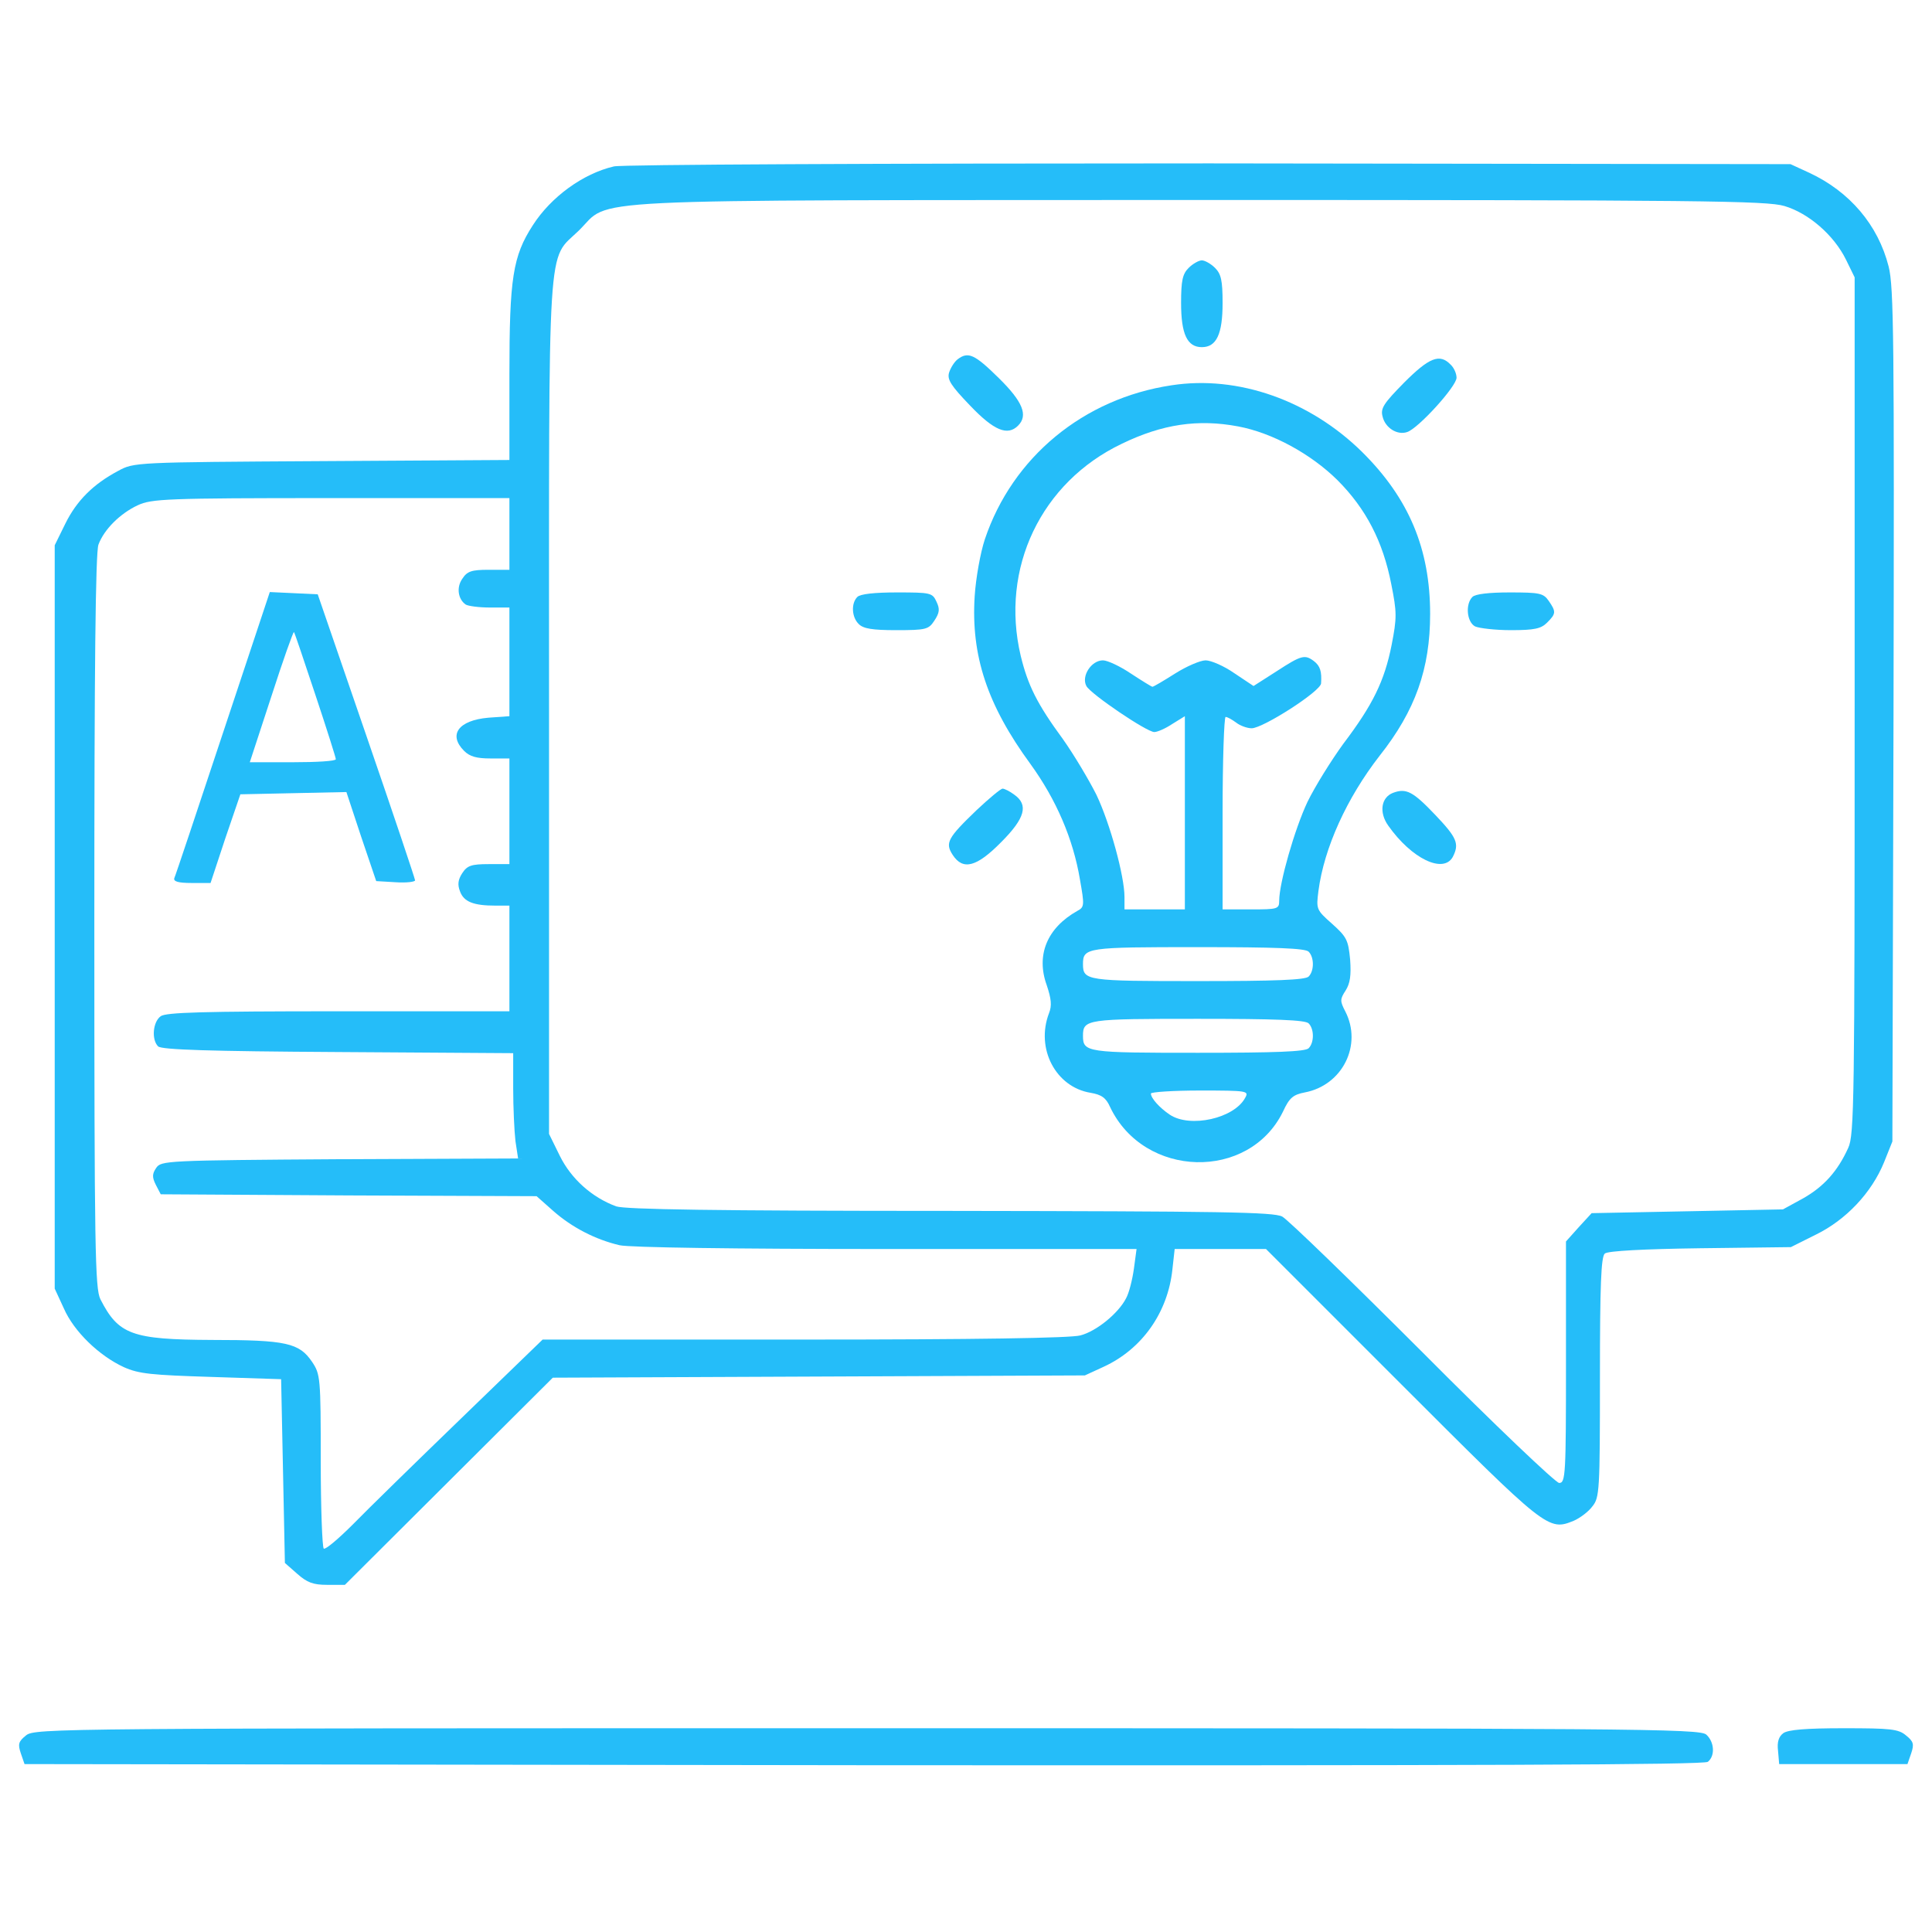 <?xml version="1.0" standalone="no"?>
<!DOCTYPE svg PUBLIC "-//W3C//DTD SVG 20010904//EN"
 "http://www.w3.org/TR/2001/REC-SVG-20010904/DTD/svg10.dtd">
<svg version="1.0" xmlns="http://www.w3.org/2000/svg"
 width="512pt" height="512pt" viewBox="0 0 512 512"
 preserveAspectRatio="xMidYMid meet">

<g transform="translate(0,512) scale(0.1,-0.1)"
fill="#25bdf9" stroke="none">
<path d="M1627 4679 c-82 -19 -167 -81 -215 -156 -53 -82 -62 -140 -62 -395
l0 -227 -497 -3 c-495 -3 -498 -3 -540 -26 -66 -35 -110 -79 -140 -140 l-28
-57 0 -985 0 -985 24 -52 c27 -62 94 -126 159 -156 40 -18 74 -21 232 -26
l185 -6 5 -243 5 -244 33 -29 c26 -23 42 -29 79 -29 l47 0 276 275 275 274
705 3 705 3 50 23 c102 47 170 144 182 258 l6 54 121 0 121 0 360 -360 c384
-384 388 -388 456 -360 16 7 39 24 49 38 19 23 20 42 20 342 0 245 3 320 13
328 8 7 104 12 252 14 l241 3 66 33 c80 39 148 111 181 192 l22 55 3 1129 c2
995 1 1136 -13 1190 -28 110 -103 198 -210 248 l-50 23 -1540 2 c-882 0 -1556
-3 -1578 -8z m3102 -105 c64 -19 131 -77 163 -142 l23 -47 0 -1135 c0 -1047
-1 -1138 -17 -1172 -28 -62 -65 -103 -120 -134 l-53 -29 -253 -5 -254 -5 -34
-37 -34 -38 0 -320 c0 -298 -1 -320 -18 -320 -9 0 -171 154 -362 346 -190 190
-357 352 -372 360 -23 12 -159 14 -880 15 -627 0 -861 4 -885 12 -65 24 -119
73 -149 133 l-29 59 0 1130 c0 1275 -6 1181 79 1264 89 87 -46 80 1647 81
1329 0 1501 -2 1548 -16z m-3379 -869 l0 -95 -55 0 c-46 0 -57 -4 -70 -24 -16
-23 -11 -54 9 -68 6 -4 35 -8 64 -8 l52 0 0 -144 0 -144 -56 -4 c-79 -7 -107
-45 -64 -88 15 -15 33 -20 70 -20 l50 0 0 -140 0 -140 -55 0 c-46 0 -57 -4
-70 -24 -11 -17 -13 -30 -6 -48 10 -28 36 -38 94 -38 l37 0 0 -140 0 -140
-453 0 c-361 0 -457 -3 -471 -13 -21 -15 -25 -62 -7 -80 9 -9 137 -13 476 -15
l465 -3 0 -93 c0 -51 3 -114 6 -140 l7 -46 -473 -2 c-461 -3 -473 -4 -486 -23
-11 -16 -11 -25 -1 -45 l13 -25 498 -3 498 -2 44 -39 c50 -44 112 -76 176 -91
26 -6 305 -10 706 -10 l664 0 -7 -52 c-4 -29 -13 -65 -21 -79 -20 -39 -78 -87
-121 -98 -25 -7 -278 -11 -731 -11 l-694 0 -216 -209 c-119 -115 -248 -241
-286 -280 -38 -38 -73 -68 -78 -65 -4 3 -8 108 -8 233 0 221 -1 229 -23 262
-34 50 -68 58 -265 58 -213 1 -248 14 -296 108 -14 29 -16 128 -16 1002 0 661
3 979 11 998 15 40 57 82 104 104 37 17 74 19 513 19 l472 0 0 -95z"/>
<path d="M3150 4410 c-16 -16 -20 -33 -20 -93 0 -82 16 -117 55 -117 39 0 55
35 55 117 0 60 -4 77 -20 93 -11 11 -27 20 -35 20 -8 0 -24 -9 -35 -20z"/>
<path d="M2538 4168 c-9 -7 -19 -23 -23 -36 -5 -18 5 -34 56 -87 63 -66 99
-81 127 -53 27 27 13 63 -51 126 -64 63 -81 71 -109 50z"/>
<path d="M3721 4106 c-54 -55 -63 -68 -57 -90 7 -30 39 -50 65 -41 29 9 131
121 131 144 0 11 -7 27 -16 35 -29 30 -57 18 -123 -48z"/>
<path d="M3105 4099 c-234 -35 -422 -191 -495 -408 -12 -36 -24 -104 -27 -151
-10 -157 33 -288 148 -445 68 -94 113 -198 131 -306 12 -68 12 -73 -7 -83 -80
-45 -110 -117 -81 -197 12 -36 14 -54 6 -74 -36 -94 18 -196 110 -211 29 -5
41 -13 52 -38 90 -189 368 -196 458 -12 17 37 27 45 58 51 100 19 153 126 107
215 -14 27 -14 32 1 55 12 19 15 40 12 82 -5 52 -9 60 -48 95 -42 37 -42 39
-36 87 15 114 75 246 162 358 95 120 134 231 134 376 0 172 -56 306 -180 429
-139 137 -329 204 -505 177z m176 -109 c91 -17 193 -73 263 -142 76 -76 121
-163 143 -276 15 -75 15 -89 1 -161 -19 -96 -50 -159 -128 -262 -32 -44 -75
-113 -95 -154 -34 -72 -75 -215 -75 -262 0 -22 -4 -23 -75 -23 l-75 0 0 255
c0 140 4 255 8 255 5 0 17 -7 28 -15 10 -8 29 -15 41 -15 30 0 183 98 184 119
2 31 -2 46 -19 59 -24 18 -33 16 -99 -27 l-61 -39 -51 34 c-27 19 -62 34 -76
34 -14 0 -51 -16 -81 -35 -30 -19 -57 -35 -60 -35 -2 0 -28 16 -57 35 -28 19
-62 35 -74 35 -31 0 -58 -42 -44 -68 11 -21 160 -122 180 -122 8 0 29 9 47 21
l34 21 0 -256 0 -256 -80 0 -80 0 0 33 c0 55 -38 194 -74 270 -20 40 -60 107
-89 148 -69 94 -93 143 -112 221 -55 232 54 460 268 562 107 52 202 66 308 46z
m187 -1392 c15 -15 15 -51 0 -66 -9 -9 -88 -12 -293 -12 -295 0 -305 1 -305
45 0 44 10 45 305 45 205 0 284 -3 293 -12z m0 -190 c15 -15 15 -51 0 -66 -9
-9 -88 -12 -293 -12 -295 0 -305 1 -305 45 0 44 10 45 305 45 205 0 284 -3
293 -12z m-168 -197 c-29 -55 -146 -81 -200 -45 -28 19 -50 44 -50 56 0 4 59
8 130 8 126 0 130 -1 120 -19z"/>
<path d="M2272 3538 c-17 -17 -15 -54 4 -72 12 -12 36 -16 99 -16 79 0 86 2
101 25 14 21 15 31 6 50 -11 24 -15 25 -105 25 -59 0 -97 -4 -105 -12z"/>
<path d="M3902 3538 c-19 -19 -15 -66 7 -78 11 -5 54 -10 95 -10 63 0 80 4 96
20 24 24 24 29 4 58 -14 20 -24 22 -103 22 -54 0 -91 -4 -99 -12z"/>
<path d="M2588 2973 c-77 -74 -84 -87 -63 -119 27 -41 63 -32 128 34 64 64 73
99 35 126 -12 9 -26 16 -31 16 -5 0 -36 -26 -69 -57z"/>
<path d="M3692 3019 c-32 -12 -38 -52 -13 -87 62 -88 146 -128 171 -83 18 35
11 51 -46 111 -59 62 -77 72 -112 59z"/>
<path d="M591 3178 c-68 -205 -126 -379 -129 -385 -3 -9 10 -13 46 -13 l50 0
39 118 40 117 140 3 141 3 39 -118 40 -118 51 -3 c29 -2 52 1 52 5 0 4 -58
177 -129 383 l-129 375 -63 3 -64 3 -124 -373z m245 100 c30 -90 54 -166 54
-170 0 -5 -51 -8 -114 -8 l-114 0 57 174 c31 96 58 172 60 171 2 -2 27 -77 57
-167z"/>
<path d="M69 521 c-20 -16 -22 -23 -14 -47 l10 -29 2224 -3 c1636 -1 2227 1
2237 9 20 16 17 53 -4 72 -17 16 -186 17 -2224 17 -2150 0 -2206 0 -2229 -19z"/>
<path d="M4726 527 c-12 -9 -17 -23 -14 -47 l3 -35 170 0 170 0 10 29 c8 24 6
31 -14 47 -20 17 -41 19 -165 19 -101 0 -147 -4 -160 -13z"/>
</g>
</svg>
